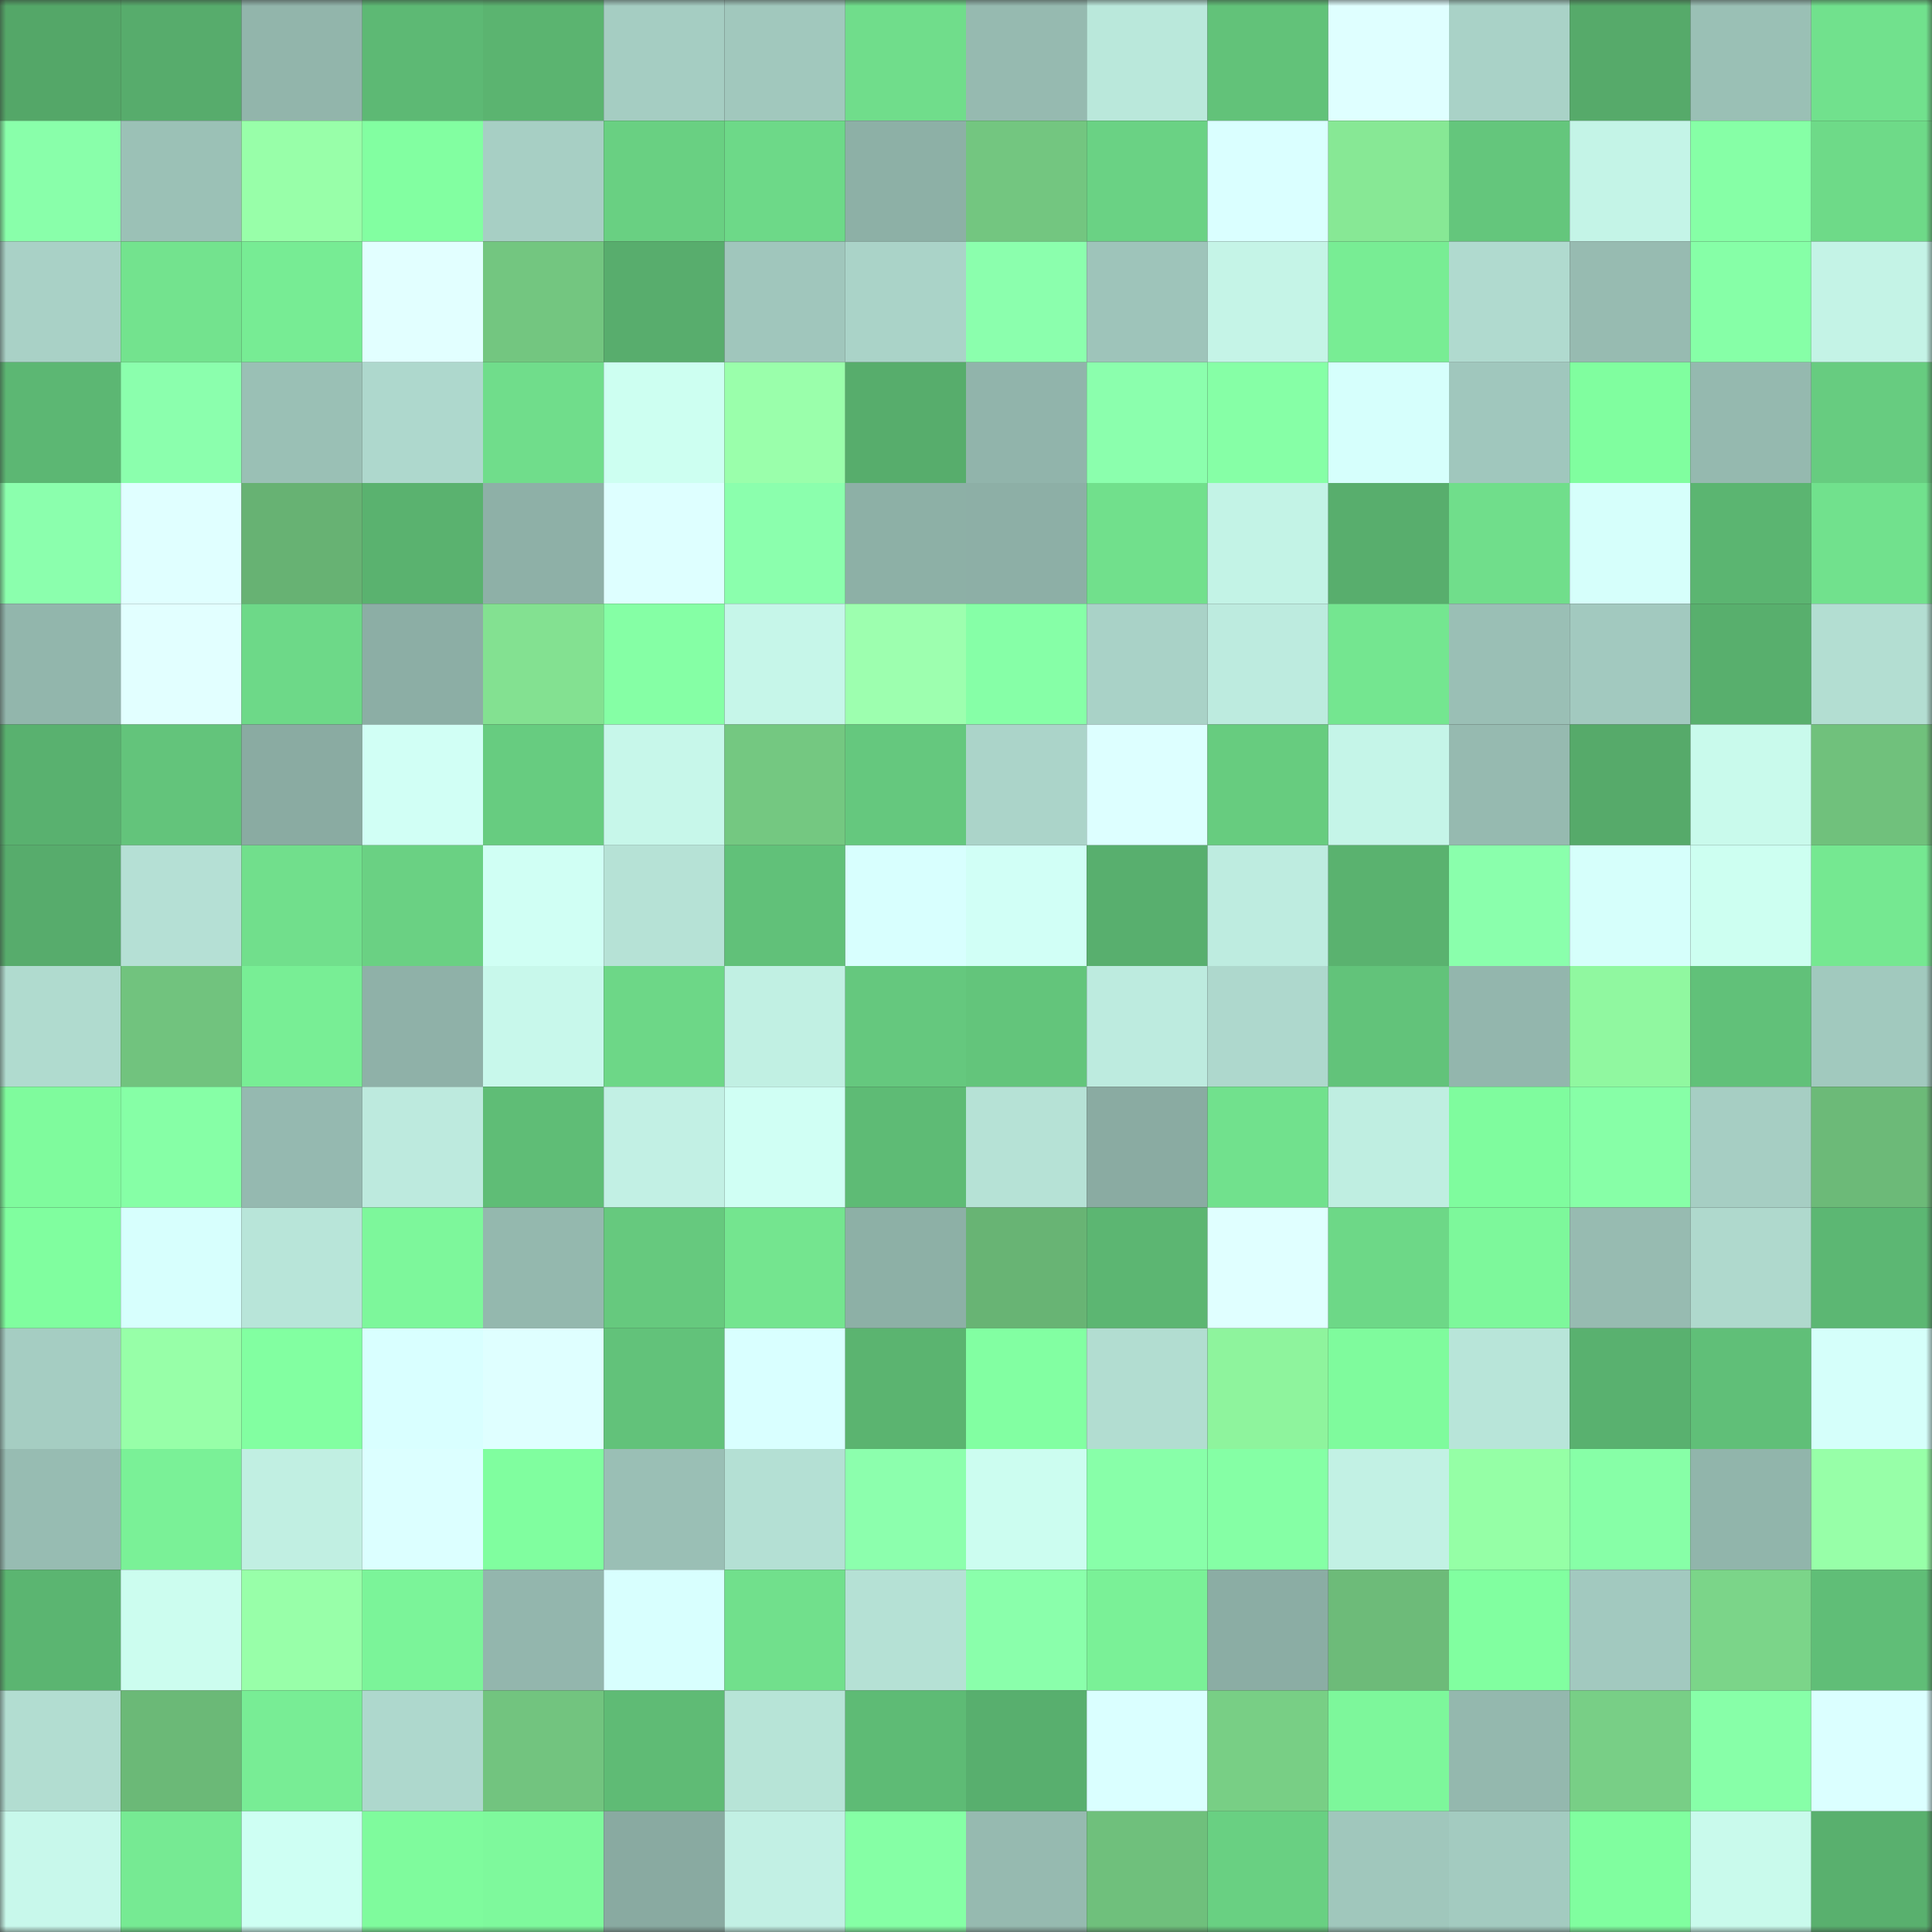 <svg viewBox="0 0 160 160" fill="none" role="img" xmlns="http://www.w3.org/2000/svg" width="240" height="240" name="lens%2Cgizat.lens"><rect x="0" y="0" width="160" height="160" fill="#333333" stroke="none"/><mask id="901026767" mask-type="alpha" maskUnits="userSpaceOnUse" x="0" y="0" width="160" height="160"><rect width="160" height="160" fill="#FFFFFF"></rect></mask><g mask="url(#901026767)"><rect x="0" y="0" width="10" height="10" fill="#54a768"></rect><rect x="10" y="0" width="10" height="10" fill="#57ac6c"></rect><rect x="20" y="0" width="10" height="10" fill="#92b5ab"></rect><rect x="30" y="0" width="10" height="10" fill="#5db974"></rect><rect x="40" y="0" width="10" height="10" fill="#5bb470"></rect><rect x="50" y="0" width="10" height="10" fill="#a5cdc2"></rect><rect x="60" y="0" width="10" height="10" fill="#a1c8bd"></rect><rect x="70" y="0" width="10" height="10" fill="#70dd8b"></rect><rect x="80" y="0" width="10" height="10" fill="#96bab0"></rect><rect x="90" y="0" width="10" height="10" fill="#bae8db"></rect><rect x="100" y="0" width="10" height="10" fill="#62c279"></rect><rect x="110" y="0" width="10" height="10" fill="#dfffff"></rect><rect x="120" y="0" width="10" height="10" fill="#a9d2c7"></rect><rect x="130" y="0" width="10" height="10" fill="#56aa6a"></rect><rect x="140" y="0" width="10" height="10" fill="#9ac0b5"></rect><rect x="150" y="0" width="10" height="10" fill="#71e18d"></rect><rect x="0" y="10" width="10" height="10" fill="#89ffaa"></rect><rect x="10" y="10" width="10" height="10" fill="#9bc1b6"></rect><rect x="20" y="10" width="10" height="10" fill="#98ffa9"></rect><rect x="30" y="10" width="10" height="10" fill="#82ffa1"></rect><rect x="40" y="10" width="10" height="10" fill="#a7cfc4"></rect><rect x="50" y="10" width="10" height="10" fill="#69d082"></rect><rect x="60" y="10" width="10" height="10" fill="#6dd988"></rect><rect x="70" y="10" width="10" height="10" fill="#8db0a6"></rect><rect x="80" y="10" width="10" height="10" fill="#73c680"></rect><rect x="90" y="10" width="10" height="10" fill="#6ad284"></rect><rect x="100" y="10" width="10" height="10" fill="#daffff"></rect><rect x="110" y="10" width="10" height="10" fill="#87e895"></rect><rect x="120" y="10" width="10" height="10" fill="#64c67c"></rect><rect x="130" y="10" width="10" height="10" fill="#c4f4e7"></rect><rect x="140" y="10" width="10" height="10" fill="#86ffa6"></rect><rect x="150" y="10" width="10" height="10" fill="#6eda88"></rect><rect x="0" y="20" width="10" height="10" fill="#a9d1c6"></rect><rect x="10" y="20" width="10" height="10" fill="#73e38e"></rect><rect x="20" y="20" width="10" height="10" fill="#77ec94"></rect><rect x="30" y="20" width="10" height="10" fill="#e2ffff"></rect><rect x="40" y="20" width="10" height="10" fill="#73c680"></rect><rect x="50" y="20" width="10" height="10" fill="#58ad6d"></rect><rect x="60" y="20" width="10" height="10" fill="#a0c6bc"></rect><rect x="70" y="20" width="10" height="10" fill="#aad3c8"></rect><rect x="80" y="20" width="10" height="10" fill="#8bffad"></rect><rect x="90" y="20" width="10" height="10" fill="#9ec4ba"></rect><rect x="100" y="20" width="10" height="10" fill="#c5f4e7"></rect><rect x="110" y="20" width="10" height="10" fill="#78ed94"></rect><rect x="120" y="20" width="10" height="10" fill="#b0dacf"></rect><rect x="130" y="20" width="10" height="10" fill="#97bbb1"></rect><rect x="140" y="20" width="10" height="10" fill="#86ffa7"></rect><rect x="150" y="20" width="10" height="10" fill="#c4f3e6"></rect><rect x="0" y="30" width="10" height="10" fill="#5cb773"></rect><rect x="10" y="30" width="10" height="10" fill="#8bffad"></rect><rect x="20" y="30" width="10" height="10" fill="#9ac0b5"></rect><rect x="30" y="30" width="10" height="10" fill="#aed8cd"></rect><rect x="40" y="30" width="10" height="10" fill="#70dd8b"></rect><rect x="50" y="30" width="10" height="10" fill="#cdfff1"></rect><rect x="60" y="30" width="10" height="10" fill="#9affab"></rect><rect x="70" y="30" width="10" height="10" fill="#57ad6c"></rect><rect x="80" y="30" width="10" height="10" fill="#91b4ab"></rect><rect x="90" y="30" width="10" height="10" fill="#8bffad"></rect><rect x="100" y="30" width="10" height="10" fill="#86ffa6"></rect><rect x="110" y="30" width="10" height="10" fill="#d6fffc"></rect><rect x="120" y="30" width="10" height="10" fill="#a0c7bd"></rect><rect x="130" y="30" width="10" height="10" fill="#80fe9f"></rect><rect x="140" y="30" width="10" height="10" fill="#95b9af"></rect><rect x="150" y="30" width="10" height="10" fill="#67cc80"></rect><rect x="0" y="40" width="10" height="10" fill="#8bffad"></rect><rect x="10" y="40" width="10" height="10" fill="#e0ffff"></rect><rect x="20" y="40" width="10" height="10" fill="#67b273"></rect><rect x="30" y="40" width="10" height="10" fill="#5ab26f"></rect><rect x="40" y="40" width="10" height="10" fill="#8eb0a7"></rect><rect x="50" y="40" width="10" height="10" fill="#deffff"></rect><rect x="60" y="40" width="10" height="10" fill="#8bffad"></rect><rect x="70" y="40" width="10" height="10" fill="#8db0a6"></rect><rect x="80" y="40" width="10" height="10" fill="#8dafa6"></rect><rect x="90" y="40" width="10" height="10" fill="#71e08c"></rect><rect x="100" y="40" width="10" height="10" fill="#c3f3e6"></rect><rect x="110" y="40" width="10" height="10" fill="#58ae6d"></rect><rect x="120" y="40" width="10" height="10" fill="#70de8b"></rect><rect x="130" y="40" width="10" height="10" fill="#d6fffb"></rect><rect x="140" y="40" width="10" height="10" fill="#5bb571"></rect><rect x="150" y="40" width="10" height="10" fill="#71e18d"></rect><rect x="0" y="50" width="10" height="10" fill="#92b6ac"></rect><rect x="10" y="50" width="10" height="10" fill="#e2ffff"></rect><rect x="20" y="50" width="10" height="10" fill="#6dd988"></rect><rect x="30" y="50" width="10" height="10" fill="#8caea5"></rect><rect x="40" y="50" width="10" height="10" fill="#83e191"></rect><rect x="50" y="50" width="10" height="10" fill="#85ffa5"></rect><rect x="60" y="50" width="10" height="10" fill="#c6f6e9"></rect><rect x="70" y="50" width="10" height="10" fill="#9dffaf"></rect><rect x="80" y="50" width="10" height="10" fill="#86ffa7"></rect><rect x="90" y="50" width="10" height="10" fill="#a9d2c7"></rect><rect x="100" y="50" width="10" height="10" fill="#bdebdf"></rect><rect x="110" y="50" width="10" height="10" fill="#74e690"></rect><rect x="120" y="50" width="10" height="10" fill="#9abfb5"></rect><rect x="130" y="50" width="10" height="10" fill="#a2c9bf"></rect><rect x="140" y="50" width="10" height="10" fill="#58af6d"></rect><rect x="150" y="50" width="10" height="10" fill="#b3ded2"></rect><rect x="0" y="60" width="10" height="10" fill="#59b16f"></rect><rect x="10" y="60" width="10" height="10" fill="#63c47b"></rect><rect x="20" y="60" width="10" height="10" fill="#8aaba2"></rect><rect x="30" y="60" width="10" height="10" fill="#d1fff5"></rect><rect x="40" y="60" width="10" height="10" fill="#67cc80"></rect><rect x="50" y="60" width="10" height="10" fill="#c7f7ea"></rect><rect x="60" y="60" width="10" height="10" fill="#74c881"></rect><rect x="70" y="60" width="10" height="10" fill="#65c87e"></rect><rect x="80" y="60" width="10" height="10" fill="#abd4c9"></rect><rect x="90" y="60" width="10" height="10" fill="#ddffff"></rect><rect x="100" y="60" width="10" height="10" fill="#67cc7f"></rect><rect x="110" y="60" width="10" height="10" fill="#c5f5e8"></rect><rect x="120" y="60" width="10" height="10" fill="#96bab0"></rect><rect x="130" y="60" width="10" height="10" fill="#56aa6a"></rect><rect x="140" y="60" width="10" height="10" fill="#c9faec"></rect><rect x="150" y="60" width="10" height="10" fill="#70c17c"></rect><rect x="0" y="70" width="10" height="10" fill="#57ac6c"></rect><rect x="10" y="70" width="10" height="10" fill="#b5e0d5"></rect><rect x="20" y="70" width="10" height="10" fill="#71df8c"></rect><rect x="30" y="70" width="10" height="10" fill="#6ad183"></rect><rect x="40" y="70" width="10" height="10" fill="#d0fff4"></rect><rect x="50" y="70" width="10" height="10" fill="#b6e2d6"></rect><rect x="60" y="70" width="10" height="10" fill="#61c179"></rect><rect x="70" y="70" width="10" height="10" fill="#d8fffe"></rect><rect x="80" y="70" width="10" height="10" fill="#d1fff6"></rect><rect x="90" y="70" width="10" height="10" fill="#58af6e"></rect><rect x="100" y="70" width="10" height="10" fill="#beece0"></rect><rect x="110" y="70" width="10" height="10" fill="#5ab26f"></rect><rect x="120" y="70" width="10" height="10" fill="#8affac"></rect><rect x="130" y="70" width="10" height="10" fill="#d6fffb"></rect><rect x="140" y="70" width="10" height="10" fill="#cdfff1"></rect><rect x="150" y="70" width="10" height="10" fill="#75e891"></rect><rect x="0" y="80" width="10" height="10" fill="#b0dbcf"></rect><rect x="10" y="80" width="10" height="10" fill="#71c37e"></rect><rect x="20" y="80" width="10" height="10" fill="#78ee95"></rect><rect x="30" y="80" width="10" height="10" fill="#8fb1a8"></rect><rect x="40" y="80" width="10" height="10" fill="#c8f8eb"></rect><rect x="50" y="80" width="10" height="10" fill="#6dd787"></rect><rect x="60" y="80" width="10" height="10" fill="#c1f0e3"></rect><rect x="70" y="80" width="10" height="10" fill="#65c87e"></rect><rect x="80" y="80" width="10" height="10" fill="#63c57b"></rect><rect x="90" y="80" width="10" height="10" fill="#bdebdf"></rect><rect x="100" y="80" width="10" height="10" fill="#aed8cd"></rect><rect x="110" y="80" width="10" height="10" fill="#62c37a"></rect><rect x="120" y="80" width="10" height="10" fill="#93b6ad"></rect><rect x="130" y="80" width="10" height="10" fill="#90f8a0"></rect><rect x="140" y="80" width="10" height="10" fill="#61c179"></rect><rect x="150" y="80" width="10" height="10" fill="#a1c9be"></rect><rect x="0" y="90" width="10" height="10" fill="#7ffb9d"></rect><rect x="10" y="90" width="10" height="10" fill="#86ffa6"></rect><rect x="20" y="90" width="10" height="10" fill="#95b9b0"></rect><rect x="30" y="90" width="10" height="10" fill="#bdeade"></rect><rect x="40" y="90" width="10" height="10" fill="#5fbd76"></rect><rect x="50" y="90" width="10" height="10" fill="#c2f0e4"></rect><rect x="60" y="90" width="10" height="10" fill="#d0fff4"></rect><rect x="70" y="90" width="10" height="10" fill="#5ebb75"></rect><rect x="80" y="90" width="10" height="10" fill="#b6e2d6"></rect><rect x="90" y="90" width="10" height="10" fill="#8aaba2"></rect><rect x="100" y="90" width="10" height="10" fill="#71e18d"></rect><rect x="110" y="90" width="10" height="10" fill="#bfeee1"></rect><rect x="120" y="90" width="10" height="10" fill="#7ffc9e"></rect><rect x="130" y="90" width="10" height="10" fill="#87ffa7"></rect><rect x="140" y="90" width="10" height="10" fill="#a6cec3"></rect><rect x="150" y="90" width="10" height="10" fill="#6cba78"></rect><rect x="0" y="100" width="10" height="10" fill="#80fe9f"></rect><rect x="10" y="100" width="10" height="10" fill="#d7fffd"></rect><rect x="20" y="100" width="10" height="10" fill="#b8e5d9"></rect><rect x="30" y="100" width="10" height="10" fill="#7df79b"></rect><rect x="40" y="100" width="10" height="10" fill="#94b8ae"></rect><rect x="50" y="100" width="10" height="10" fill="#66c97e"></rect><rect x="60" y="100" width="10" height="10" fill="#74e58f"></rect><rect x="70" y="100" width="10" height="10" fill="#8db0a6"></rect><rect x="80" y="100" width="10" height="10" fill="#68b474"></rect><rect x="90" y="100" width="10" height="10" fill="#5cb672"></rect><rect x="100" y="100" width="10" height="10" fill="#e0ffff"></rect><rect x="110" y="100" width="10" height="10" fill="#6dd887"></rect><rect x="120" y="100" width="10" height="10" fill="#7df89b"></rect><rect x="130" y="100" width="10" height="10" fill="#97bbb1"></rect><rect x="140" y="100" width="10" height="10" fill="#afd9cd"></rect><rect x="150" y="100" width="10" height="10" fill="#5cb773"></rect><rect x="0" y="110" width="10" height="10" fill="#a5cdc2"></rect><rect x="10" y="110" width="10" height="10" fill="#97ffa8"></rect><rect x="20" y="110" width="10" height="10" fill="#82ffa1"></rect><rect x="30" y="110" width="10" height="10" fill="#d9ffff"></rect><rect x="40" y="110" width="10" height="10" fill="#dfffff"></rect><rect x="50" y="110" width="10" height="10" fill="#62c27a"></rect><rect x="60" y="110" width="10" height="10" fill="#d9ffff"></rect><rect x="70" y="110" width="10" height="10" fill="#5bb470"></rect><rect x="80" y="110" width="10" height="10" fill="#82ffa2"></rect><rect x="90" y="110" width="10" height="10" fill="#b2ddd1"></rect><rect x="100" y="110" width="10" height="10" fill="#8ef49d"></rect><rect x="110" y="110" width="10" height="10" fill="#7ffb9d"></rect><rect x="120" y="110" width="10" height="10" fill="#b8e5d9"></rect><rect x="130" y="110" width="10" height="10" fill="#59b16f"></rect><rect x="140" y="110" width="10" height="10" fill="#60bf78"></rect><rect x="150" y="110" width="10" height="10" fill="#d5fffa"></rect><rect x="0" y="120" width="10" height="10" fill="#97bcb2"></rect><rect x="10" y="120" width="10" height="10" fill="#7af197"></rect><rect x="20" y="120" width="10" height="10" fill="#c1efe2"></rect><rect x="30" y="120" width="10" height="10" fill="#dcffff"></rect><rect x="40" y="120" width="10" height="10" fill="#80fe9f"></rect><rect x="50" y="120" width="10" height="10" fill="#9abfb5"></rect><rect x="60" y="120" width="10" height="10" fill="#b4e0d4"></rect><rect x="70" y="120" width="10" height="10" fill="#8cffad"></rect><rect x="80" y="120" width="10" height="10" fill="#ccfdf0"></rect><rect x="90" y="120" width="10" height="10" fill="#88ffa9"></rect><rect x="100" y="120" width="10" height="10" fill="#85ffa5"></rect><rect x="110" y="120" width="10" height="10" fill="#c2f1e4"></rect><rect x="120" y="120" width="10" height="10" fill="#95ffa6"></rect><rect x="130" y="120" width="10" height="10" fill="#87ffa7"></rect><rect x="140" y="120" width="10" height="10" fill="#91b5ab"></rect><rect x="150" y="120" width="10" height="10" fill="#97ffa8"></rect><rect x="0" y="130" width="10" height="10" fill="#5bb571"></rect><rect x="10" y="130" width="10" height="10" fill="#ccfdef"></rect><rect x="20" y="130" width="10" height="10" fill="#98ffa9"></rect><rect x="30" y="130" width="10" height="10" fill="#7bf499"></rect><rect x="40" y="130" width="10" height="10" fill="#93b6ad"></rect><rect x="50" y="130" width="10" height="10" fill="#d8fffe"></rect><rect x="60" y="130" width="10" height="10" fill="#71e08c"></rect><rect x="70" y="130" width="10" height="10" fill="#b5e1d5"></rect><rect x="80" y="130" width="10" height="10" fill="#8affab"></rect><rect x="90" y="130" width="10" height="10" fill="#7af197"></rect><rect x="100" y="130" width="10" height="10" fill="#8bada4"></rect><rect x="110" y="130" width="10" height="10" fill="#6dbb79"></rect><rect x="120" y="130" width="10" height="10" fill="#81ffa0"></rect><rect x="130" y="130" width="10" height="10" fill="#a2c9bf"></rect><rect x="140" y="130" width="10" height="10" fill="#7bd589"></rect><rect x="150" y="130" width="10" height="10" fill="#60be77"></rect><rect x="0" y="140" width="10" height="10" fill="#b2ddd1"></rect><rect x="10" y="140" width="10" height="10" fill="#6bb977"></rect><rect x="20" y="140" width="10" height="10" fill="#78ed95"></rect><rect x="30" y="140" width="10" height="10" fill="#aed8cd"></rect><rect x="40" y="140" width="10" height="10" fill="#72c47f"></rect><rect x="50" y="140" width="10" height="10" fill="#5fbb75"></rect><rect x="60" y="140" width="10" height="10" fill="#b7e4d7"></rect><rect x="70" y="140" width="10" height="10" fill="#5ebb75"></rect><rect x="80" y="140" width="10" height="10" fill="#58af6e"></rect><rect x="90" y="140" width="10" height="10" fill="#daffff"></rect><rect x="100" y="140" width="10" height="10" fill="#78cf85"></rect><rect x="110" y="140" width="10" height="10" fill="#7df79b"></rect><rect x="120" y="140" width="10" height="10" fill="#94b8ae"></rect><rect x="130" y="140" width="10" height="10" fill="#78cf86"></rect><rect x="140" y="140" width="10" height="10" fill="#87ffa8"></rect><rect x="150" y="140" width="10" height="10" fill="#dbffff"></rect><rect x="0" y="150" width="10" height="10" fill="#c8f8eb"></rect><rect x="10" y="150" width="10" height="10" fill="#76ea93"></rect><rect x="20" y="150" width="10" height="10" fill="#cefff3"></rect><rect x="30" y="150" width="10" height="10" fill="#7ffb9d"></rect><rect x="40" y="150" width="10" height="10" fill="#7ef99c"></rect><rect x="50" y="150" width="10" height="10" fill="#89aaa1"></rect><rect x="60" y="150" width="10" height="10" fill="#c2f0e4"></rect><rect x="70" y="150" width="10" height="10" fill="#85ffa5"></rect><rect x="80" y="150" width="10" height="10" fill="#96bab0"></rect><rect x="90" y="150" width="10" height="10" fill="#6fc07c"></rect><rect x="100" y="150" width="10" height="10" fill="#69d082"></rect><rect x="110" y="150" width="10" height="10" fill="#a0c7bc"></rect><rect x="120" y="150" width="10" height="10" fill="#a3cbc0"></rect><rect x="130" y="150" width="10" height="10" fill="#80fe9f"></rect><rect x="140" y="150" width="10" height="10" fill="#c9faec"></rect><rect x="150" y="150" width="10" height="10" fill="#59b06e"></rect></g></svg>